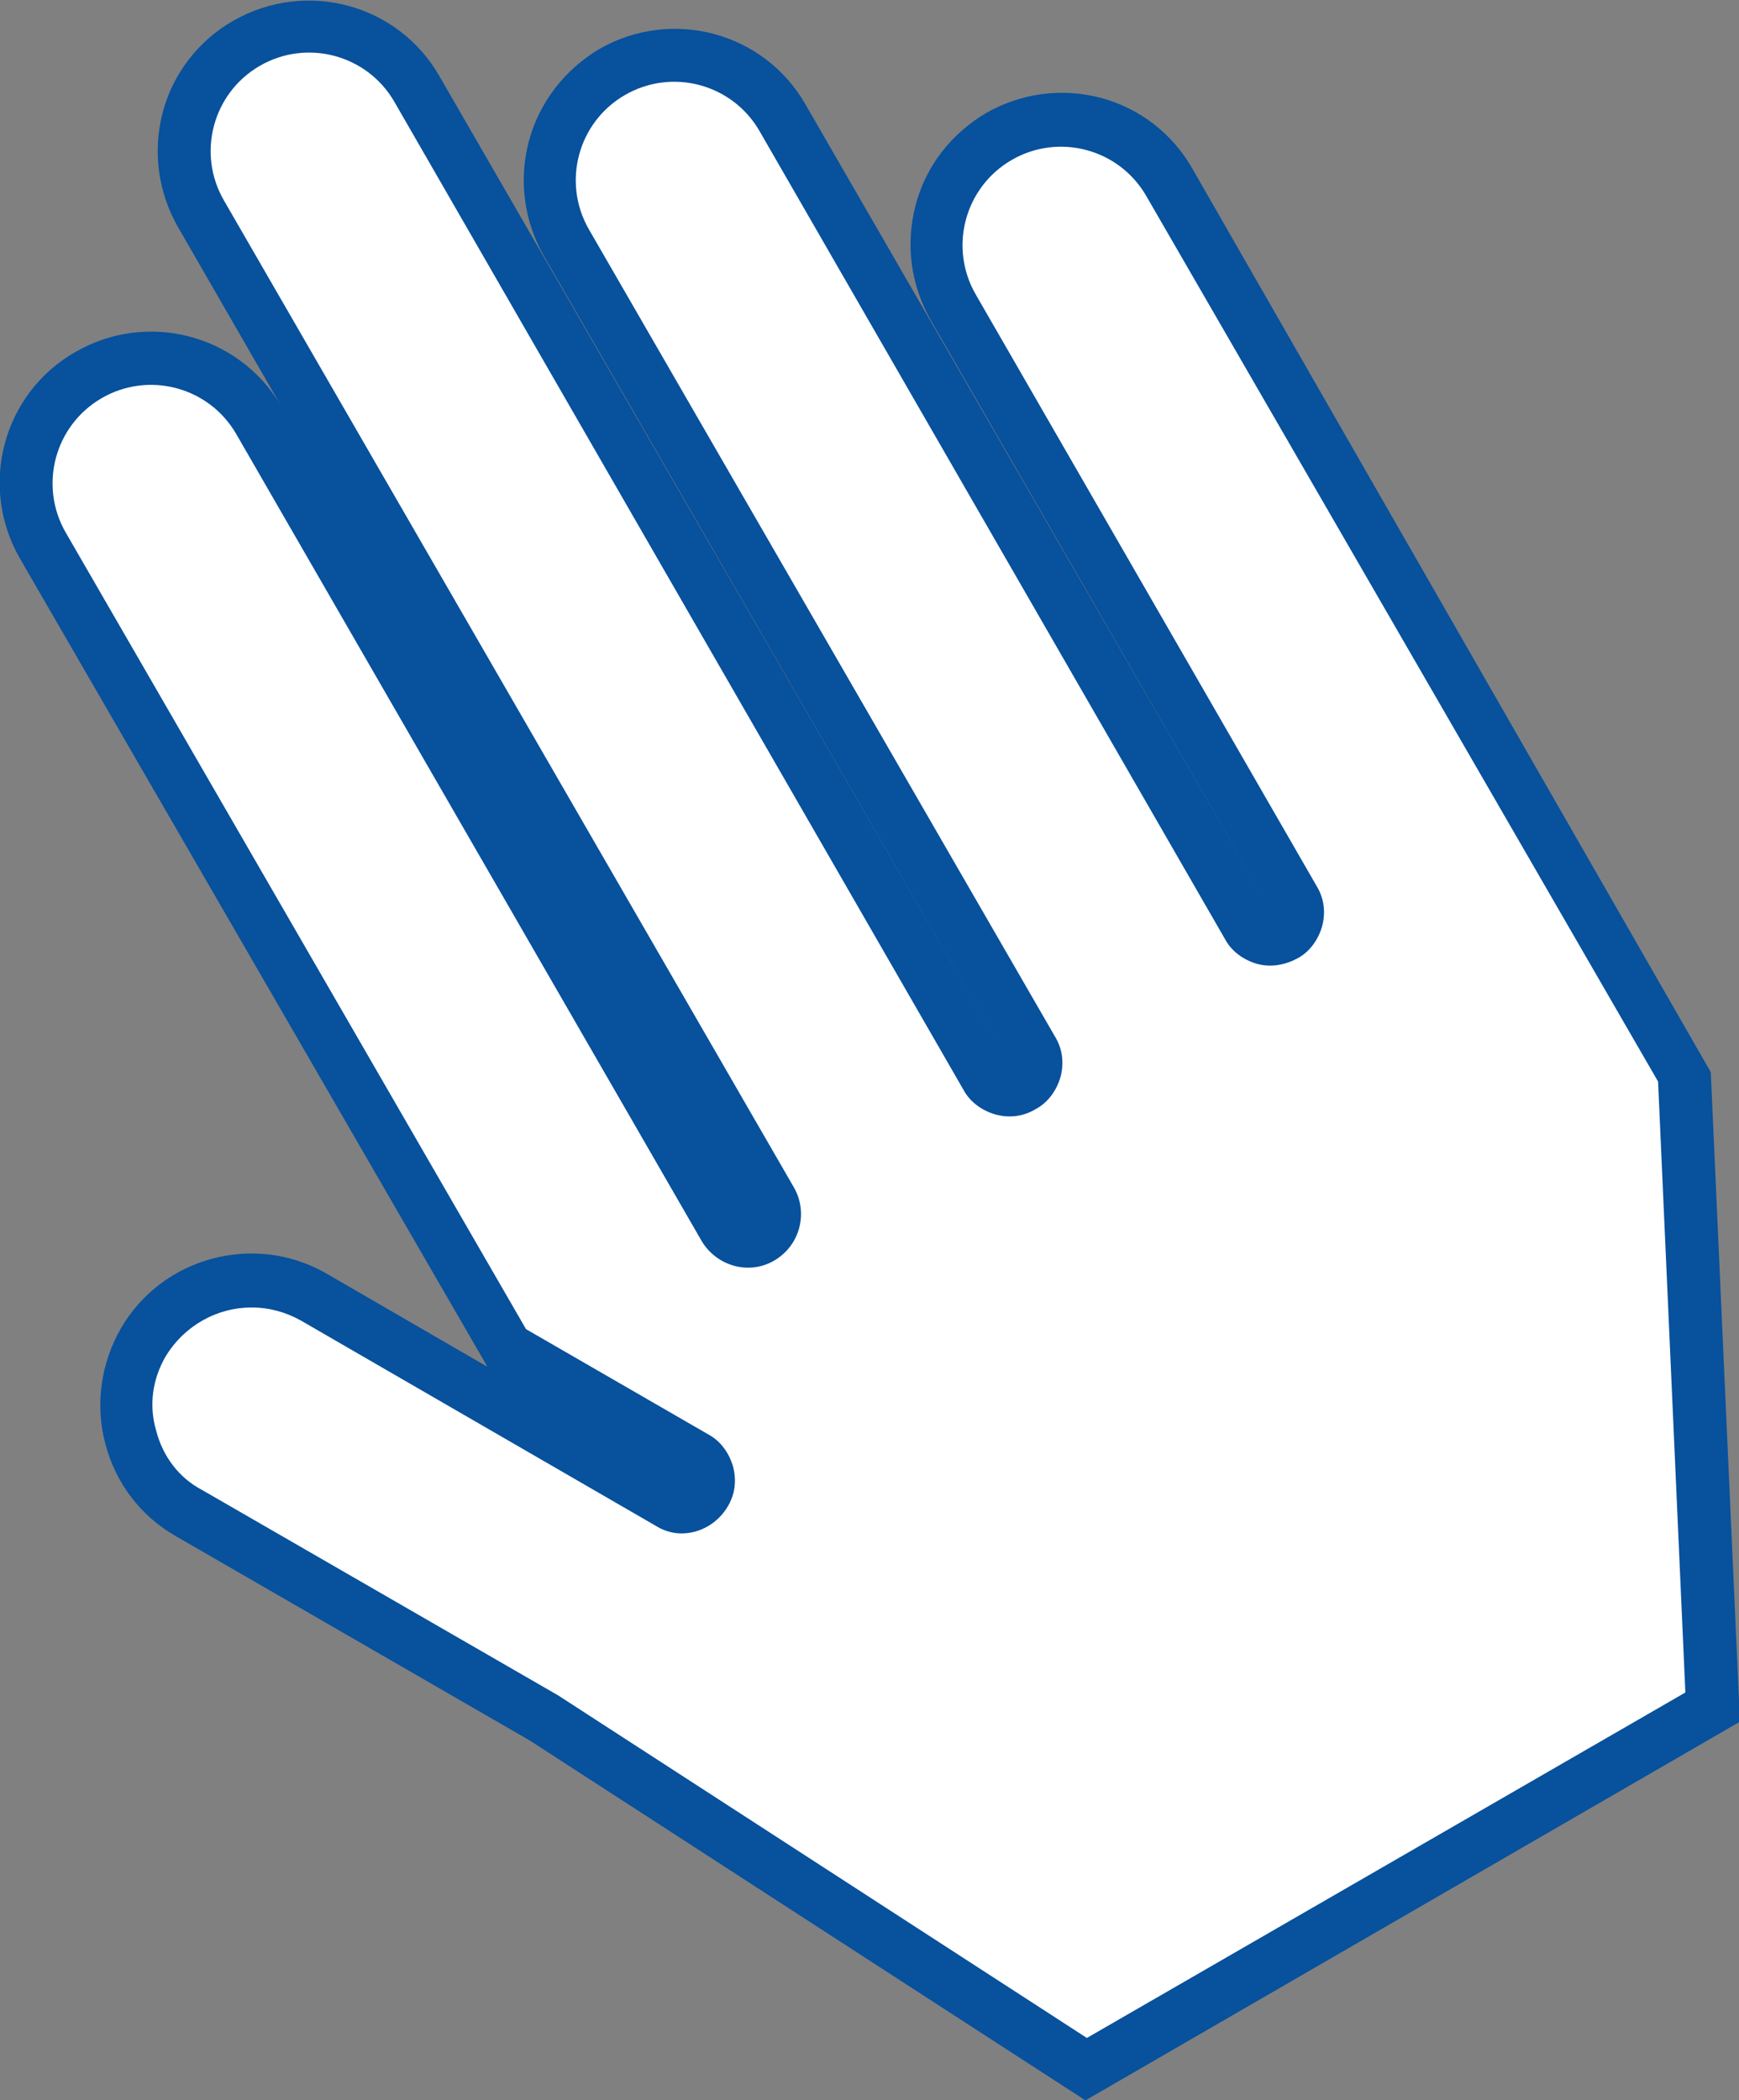 <?xml version="1.0" encoding="UTF-8"?>
<svg id="_レイヤー_2" data-name="レイヤー 2" xmlns="http://www.w3.org/2000/svg" viewBox="0 0 18.48 22.31">
  <rect x="0" y="0" width="18.48" height="22.31" fill="#808080" stroke="none"/>
  <defs>
    <style>
      .cls-1 {
        fill: #fff;
      }

      .cls-2 {
        fill: #07519d;
      }
    </style>
  </defs>
  <g id="P">
    <g>
      <path class="cls-1" d="m12.42,1.94c-.37-.63-1.18-.85-1.81-.49-.63.37-.85,1.18-.49,1.81l3.62,6.28c.08.13.03.31-.1.38s-.31.03-.38-.1l-3.62-6.28-1.32-2.29c-.37-.63-1.18-.85-1.81-.49-.63.37-.85,1.18-.49,1.81l4.95,8.57c.08.13.03.31-.1.38-.13.08-.31.03-.38-.1L5.54,2.86l-1.11-1.92c-.37-.63-1.18-.85-1.81-.48-.63.37-.85,1.18-.49,1.81l1.11,1.92,4.95,8.57c.08.13.03.31-.1.38-.13.08-.31.03-.38-.1L2.75,4.47c-.37-.63-1.18-.85-1.81-.48-.63.37-.85,1.18-.49,1.81l4.92,8.53,2,1.16c.13.08.18.25.1.38-.08.13-.25.18-.38.1l-3.78-2.18c-.63-.37-1.45-.15-1.81.49-.18.31-.22.66-.13,1.01.09.34.31.63.62.81l3.78,2.18,5.75,3.72,6.66-3.84-.3-6.73L12.42,1.94Z"/>
      <path class="cls-2" d="m11.53,22.31l-5.9-3.82-3.76-2.17c-.37-.21-.64-.56-.75-.98-.11-.41-.05-.85.16-1.22.44-.77,1.43-1.03,2.19-.59l1.71.99L.21,5.93c-.44-.77-.18-1.75.59-2.19.76-.44,1.73-.19,2.18.56l-1.09-1.89c-.21-.37-.27-.8-.16-1.22.11-.41.38-.76.75-.97.77-.44,1.75-.18,2.19.59l6.06,10.49L5.78,2.72c-.21-.37-.27-.8-.16-1.22.11-.41.38-.76.75-.98.77-.44,1.75-.18,2.19.59l4.95,8.57-3.62-6.28c-.21-.37-.27-.8-.16-1.22s.38-.76.75-.98c.37-.21.8-.27,1.22-.16.41.11.76.38.97.75l5.51,9.6.31,6.9-6.95,4.02ZM2.67,13.89c-.36,0-.71.19-.91.52-.14.24-.18.52-.1.79.07.27.24.5.49.63l3.78,2.18,5.62,3.64,6.36-3.67-.29-6.49L12.18,2.08c-.29-.5-.93-.67-1.43-.38-.5.29-.67.93-.38,1.43l3.62,6.28c.08.13.1.28.06.43-.04.14-.13.27-.26.34-.13.07-.28.1-.43.06-.14-.04-.27-.13-.34-.26L8.07,1.39c-.29-.5-.93-.67-1.43-.38-.5.29-.67.93-.38,1.43l4.95,8.57c.08.13.1.28.06.43-.04.14-.13.27-.26.34-.13.08-.28.1-.43.06-.14-.04-.27-.13-.34-.26L4.19,1.08c-.29-.5-.93-.67-1.43-.38-.5.29-.67.93-.38,1.43l6.06,10.49c.15.27.06.61-.21.77-.27.16-.61.06-.77-.2L2.51,4.61c-.29-.5-.93-.67-1.43-.38-.5.29-.67.93-.38,1.43l4.89,8.46,1.94,1.12c.13.07.22.2.26.34.04.15.02.3-.06.43-.08.13-.2.22-.34.26-.15.04-.29.02-.42-.06l-3.77-2.18c-.16-.09-.34-.14-.52-.14Z"/>
    </g>
  </g>
</svg>